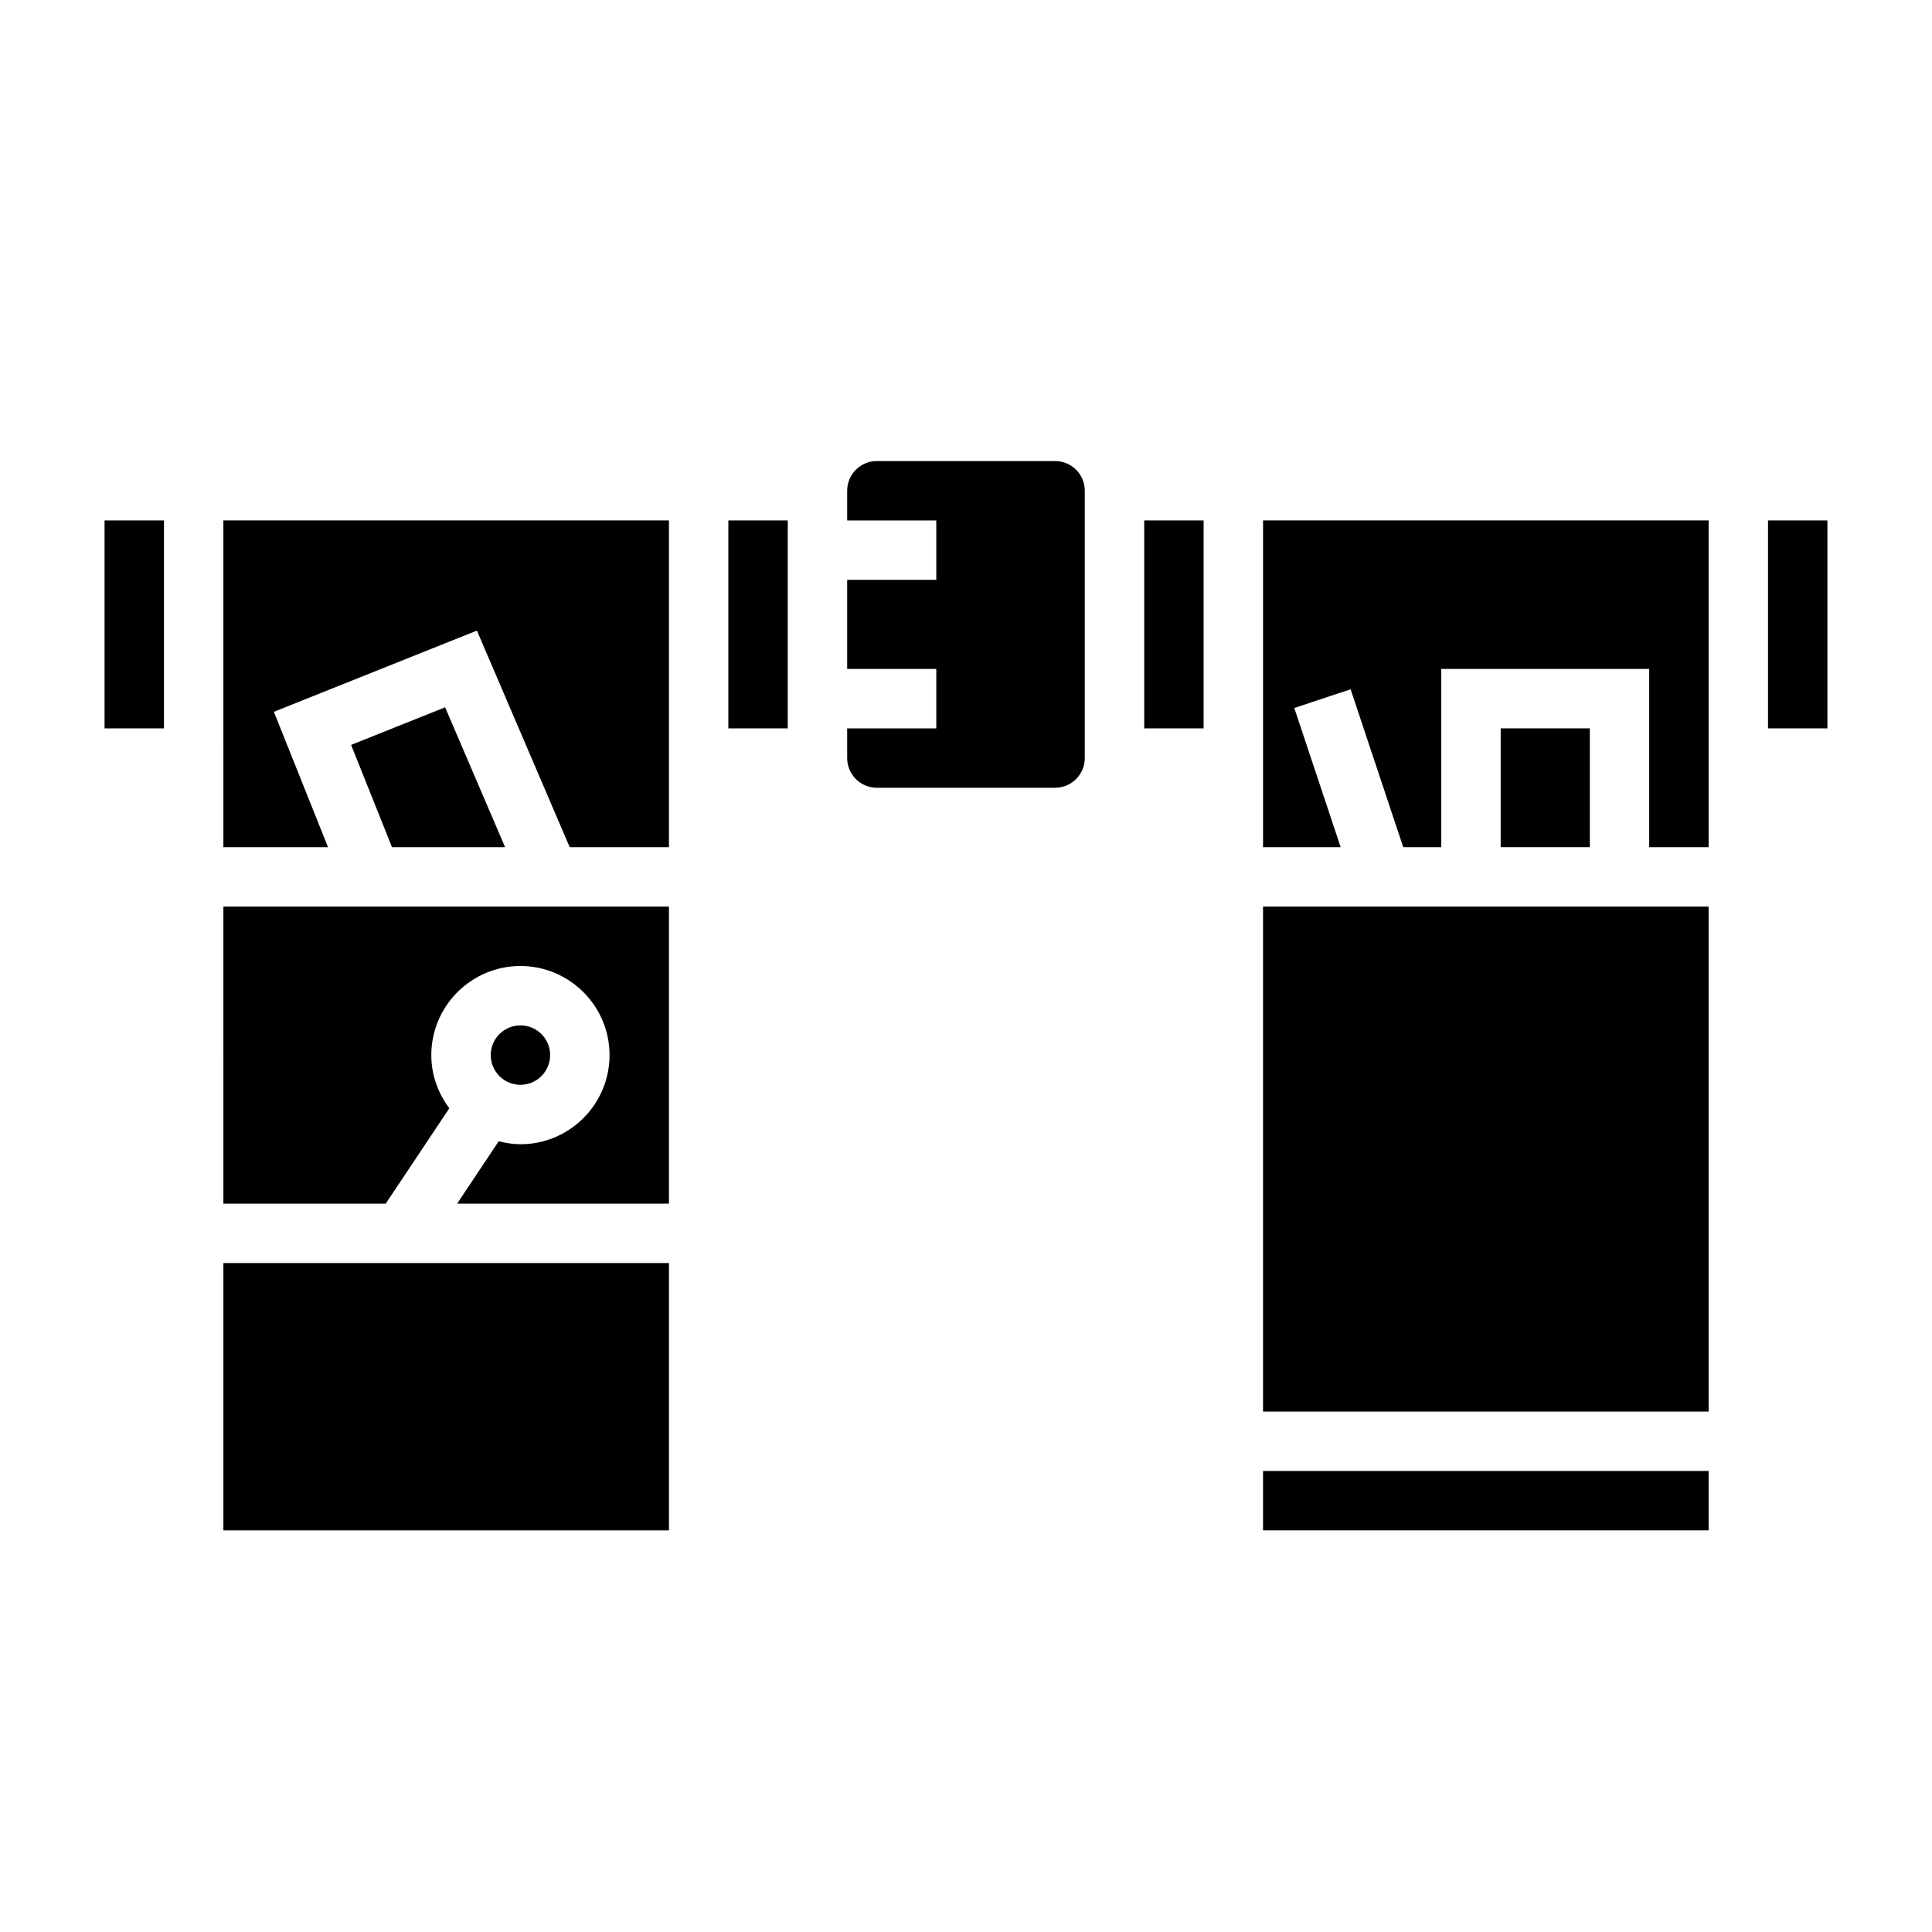 <?xml version="1.0" encoding="UTF-8"?>
<!-- Uploaded to: ICON Repo, www.svgrepo.com, Generator: ICON Repo Mixer Tools -->
<svg fill="#000000" width="800px" height="800px" version="1.1" viewBox="144 144 512 512" xmlns="http://www.w3.org/2000/svg">
 <g>
  <path d="m261.96 331.44-24.914 9.965 10.84 27.105h29.969z"/>
  <path d="m289.79 423.61c0 4.348-3.523 7.875-7.871 7.875-4.348 0-7.871-3.527-7.871-7.875 0-4.348 3.523-7.871 7.871-7.871 4.348 0 7.871 3.523 7.871 7.871"/>
  <path d="m203.2 368.51h27.73l-14.348-35.875 53.805-21.52 24.59 57.395h26.301v-86.594h-118.08z"/>
  <path d="m171.71 281.92h15.742v55.105h-15.742z"/>
  <path d="m337.02 281.92h15.742v55.105h-15.742z"/>
  <path d="m203.2 462.98h43.02l16.855-25.277c-2.953-3.945-4.773-8.785-4.773-14.086 0-13.02 10.598-23.617 23.617-23.617s23.617 10.598 23.617 23.617-10.598 23.617-23.617 23.617c-1.992 0-3.898-0.324-5.754-0.789l-11.02 16.535h56.133v-78.723h-118.08z"/>
  <path d="m203.2 478.72h118.08v70.848h-118.08z"/>
  <path d="m612.54 281.92h15.742v55.105h-15.742z"/>
  <path d="m541.7 337.02h23.617v31.488h-23.617z"/>
  <path d="m478.72 518.08h118.08v-133.82h-118.08z"/>
  <path d="m423.61 266.18h-47.23c-4.344 0-7.871 3.527-7.871 7.871v7.871h23.617v15.742h-23.617v23.617h23.617v15.742h-23.617v7.871c0 4.344 3.527 7.871 7.871 7.871h47.23c4.344 0 7.871-3.527 7.871-7.871v-70.848c0.004-4.344-3.523-7.867-7.871-7.867z"/>
  <path d="m478.72 368.51h20.57l-12.289-36.875 14.926-4.973 13.949 41.848h10.074v-47.234h55.105v47.234h15.746v-86.594h-118.08z"/>
  <path d="m478.72 533.82v15.742h118.08v-15.742z"/>
  <path d="m447.23 281.92h15.742v55.105h-15.742z"/>
 </g>
</svg>